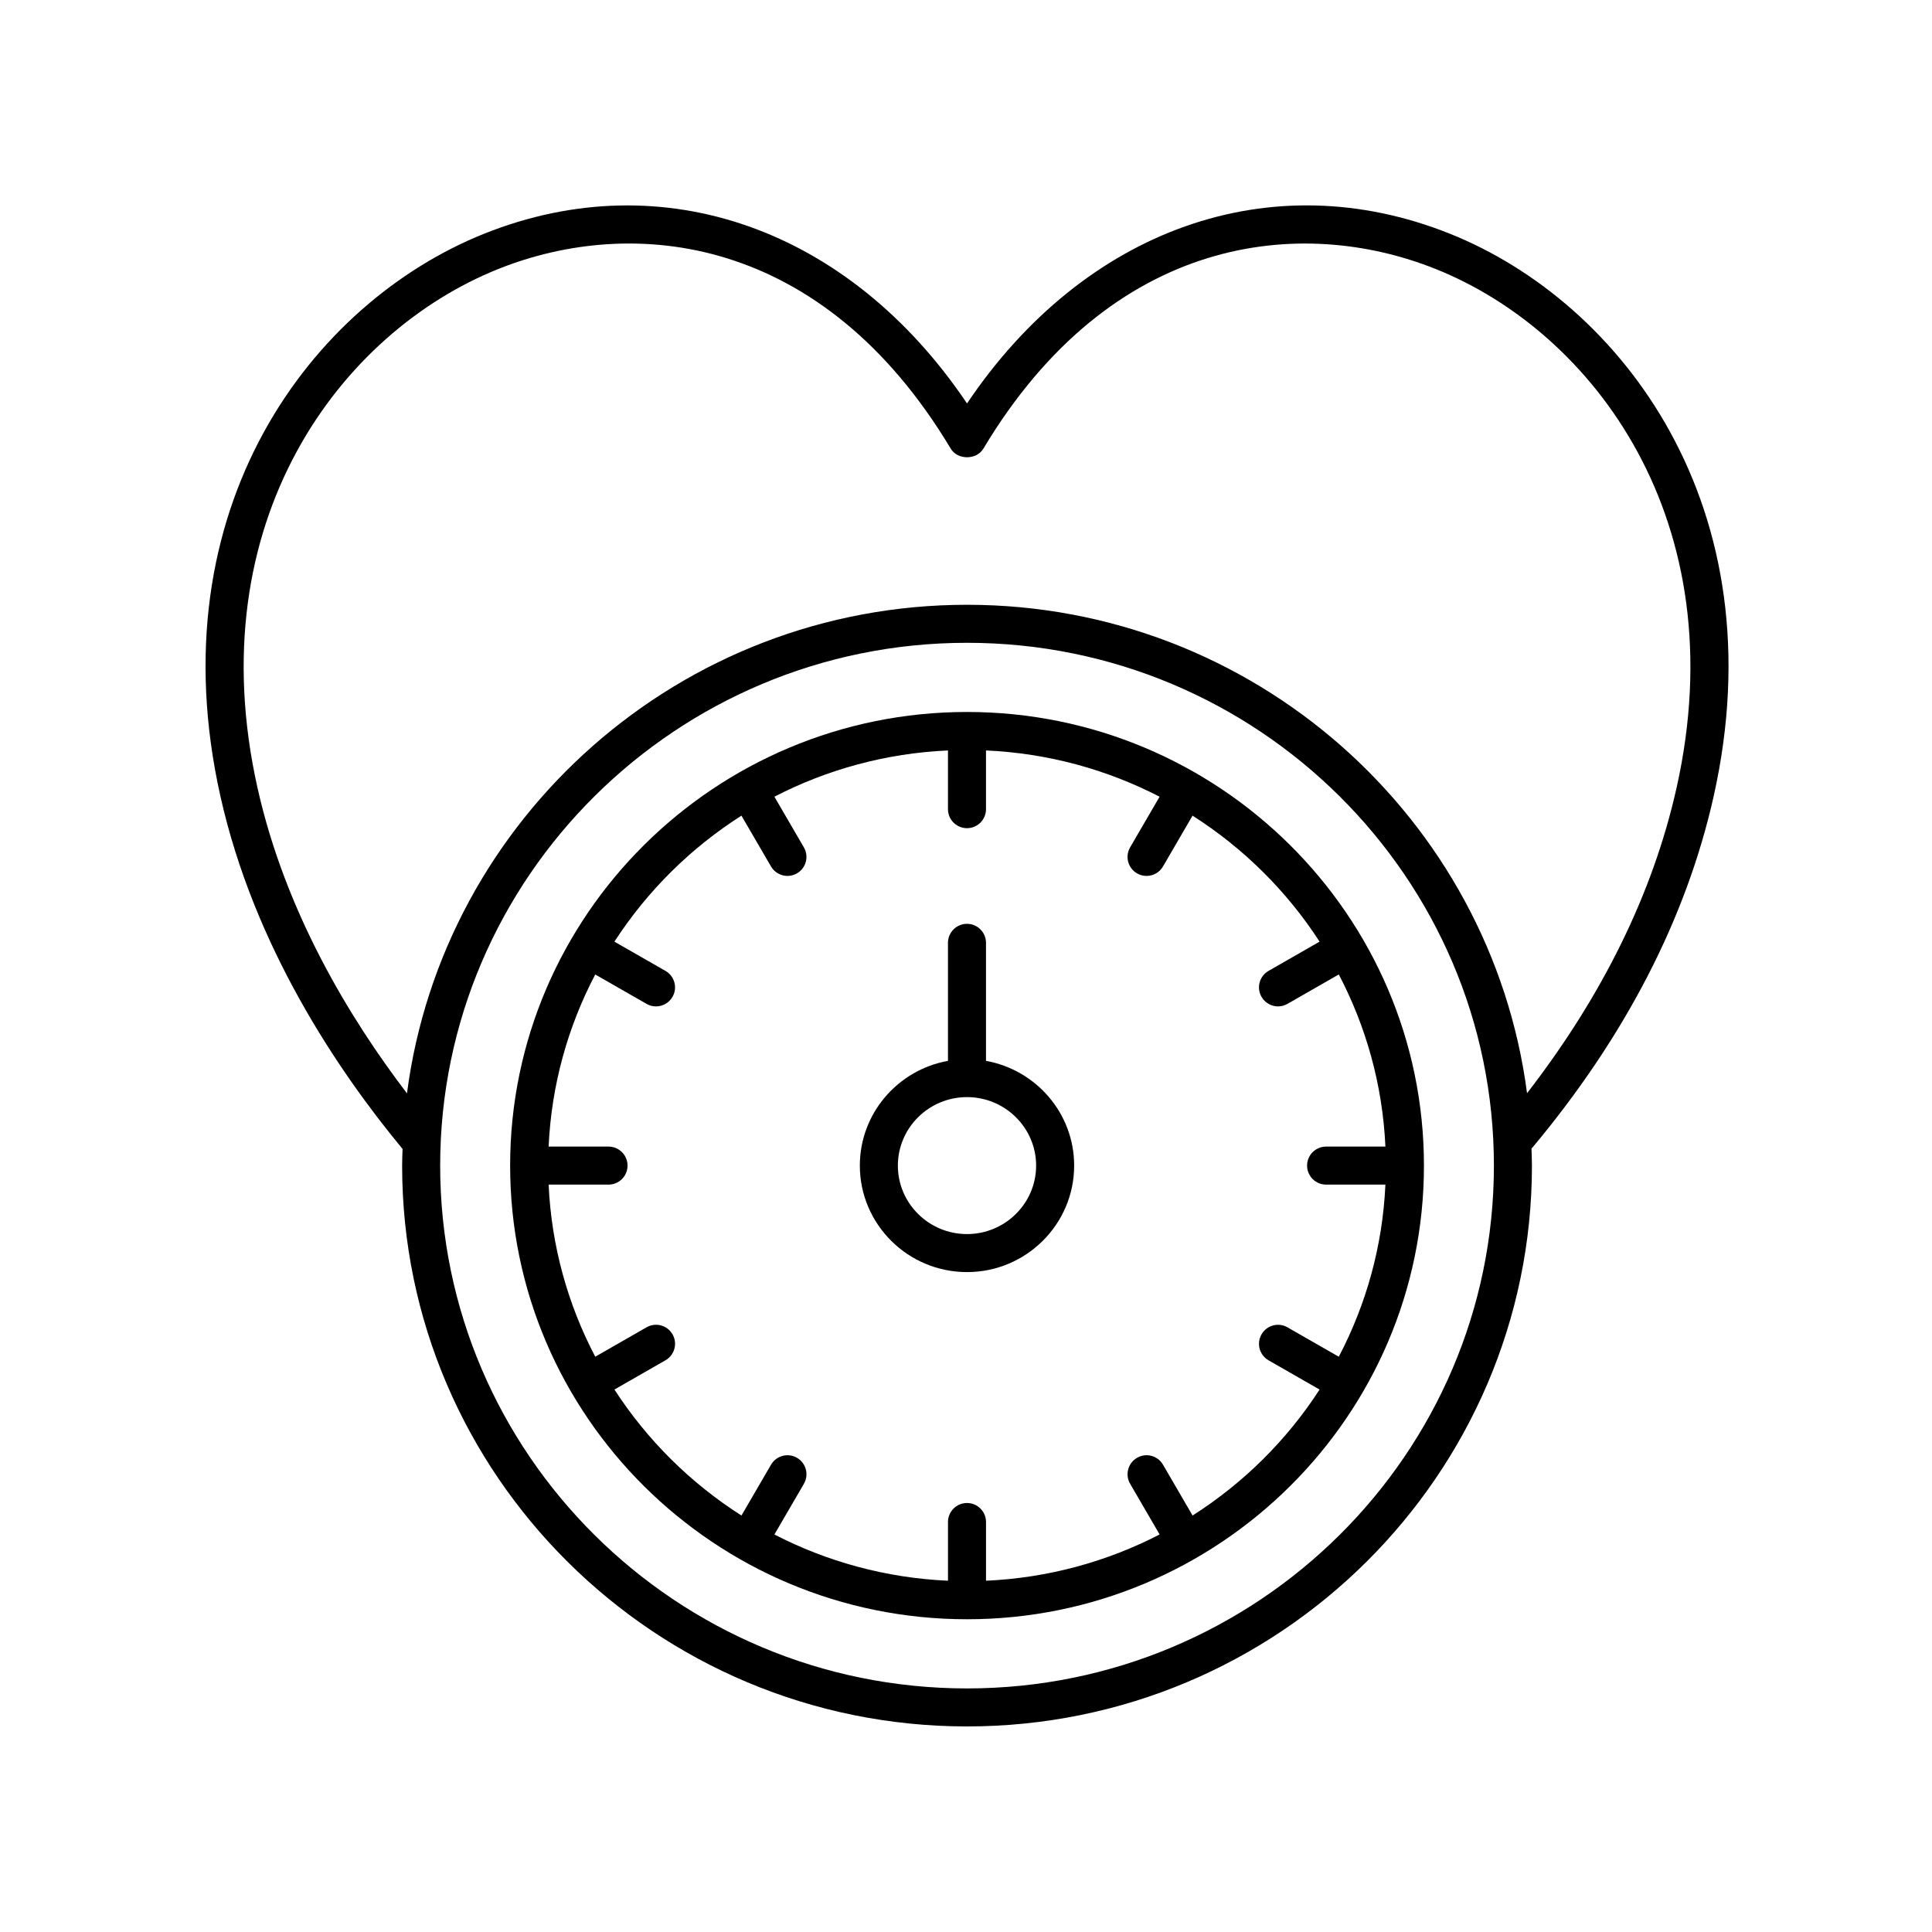 <?xml version="1.0" encoding="UTF-8"?>
<!-- Uploaded to: ICON Repo, www.iconrepo.com, Generator: ICON Repo Mixer Tools -->
<svg fill="#000000" width="800px" height="800px" version="1.1" viewBox="144 144 512 512" xmlns="http://www.w3.org/2000/svg">
 <g>
  <path d="m528.14 205.9c-47.355-18.902-96.766-1.219-127.87 45.02-31.109-46.234-80.535-63.906-127.87-45.02-45.695 18.242-87.09 72.688-69.988 149.11 8.891 39.75 31.043 72.664 48.27 93.469-0.043 1.473-0.113 2.938-0.113 4.422 0 81.953 67.152 148.62 149.7 148.62 82.547 0 149.71-66.672 149.71-148.62 0-1.531-0.07-3.051-0.117-4.57 0.062-0.066 0.148-0.094 0.207-0.164 24.66-29.48 40.832-60.824 48.07-93.156 17.098-76.422-24.301-130.87-69.996-149.11zm-127.87 385.55c-76.988 0-139.62-62.152-139.62-138.55 0-76.395 62.637-138.55 139.62-138.55 76.992 0 139.63 62.152 139.63 138.55 0 76.395-62.637 138.55-139.63 138.55zm188.03-238.64c-6.238 27.867-19.598 55.031-39.617 80.902-9.516-72.918-72.422-129.44-148.41-129.44-76.012 0-138.92 56.543-148.42 129.48-15.195-19.895-32.246-48.027-39.609-80.949-15.812-70.668 22.035-120.84 63.891-137.55 35.605-14.215 85.785-9.164 119.82 47.645 1.812 3.039 6.824 3.039 8.645 0 34.02-56.816 84.207-61.852 119.8-47.641 41.859 16.711 79.715 66.887 63.902 137.55z"/>
  <path d="m400.27 332.68c-66.766 0-121.08 53.93-121.08 120.22 0 66.289 54.316 120.22 121.08 120.22 66.77 0 121.09-53.93 121.09-120.22 0-66.289-54.316-120.22-121.09-120.22zm59.773 212.95-7.836-13.469c-1.402-2.41-4.488-3.231-6.887-1.82-2.406 1.398-3.219 4.481-1.82 6.887l7.809 13.422c-13.891 7.168-29.477 11.52-46.004 12.258v-15.559c0-2.781-2.254-5.039-5.039-5.039-2.785 0-5.039 2.254-5.039 5.039v15.559c-16.527-0.738-32.113-5.086-46-12.254l7.812-13.426c1.398-2.406 0.586-5.488-1.82-6.887-2.402-1.406-5.492-0.582-6.887 1.82l-7.836 13.469c-13.496-8.594-24.996-20-33.664-33.391l13.527-7.75c2.414-1.383 3.254-4.461 1.871-6.875-1.391-2.418-4.477-3.25-6.879-1.867l-13.602 7.793c-7.227-13.766-11.609-29.219-12.359-45.605h15.875c2.785 0 5.039-2.254 5.039-5.039 0-2.781-2.254-5.039-5.039-5.039h-15.875c0.746-16.387 5.133-31.84 12.355-45.609l13.602 7.793c0.789 0.453 1.648 0.668 2.5 0.668 1.746 0 3.445-0.91 4.379-2.535 1.383-2.414 0.547-5.492-1.871-6.875l-13.527-7.75c8.668-13.387 20.168-24.793 33.664-33.391l7.836 13.469c0.934 1.609 2.621 2.504 4.359 2.504 0.859 0 1.73-0.219 2.527-0.684 2.406-1.398 3.219-4.481 1.82-6.887l-7.812-13.426c13.887-7.168 29.473-11.52 46-12.254v15.559c0 2.781 2.254 5.039 5.039 5.039 2.785 0 5.039-2.254 5.039-5.039v-15.559c16.527 0.738 32.113 5.09 46.004 12.258l-7.809 13.422c-1.398 2.406-0.586 5.488 1.82 6.887 0.797 0.465 1.668 0.684 2.527 0.684 1.738 0 3.426-0.895 4.359-2.504l7.836-13.469c13.496 8.594 24.996 20 33.664 33.387l-13.523 7.75c-2.414 1.387-3.254 4.461-1.863 6.875 0.93 1.625 2.629 2.535 4.375 2.535 0.852 0 1.711-0.215 2.5-0.668l13.602-7.793c7.223 13.77 11.609 29.227 12.355 45.613h-15.715c-2.785 0-5.039 2.254-5.039 5.039 0 2.781 2.254 5.039 5.039 5.039h15.715c-0.746 16.387-5.133 31.84-12.355 45.613l-13.602-7.793c-2.406-1.387-5.492-0.551-6.875 1.867-1.387 2.414-0.551 5.492 1.863 6.875l13.523 7.75c-8.66 13.387-20.16 24.789-33.66 33.383z"/>
  <path d="m405.3 425.14v-31.277c0-2.781-2.254-5.039-5.039-5.039-2.785 0-5.039 2.254-5.039 5.039v31.277c-13.258 2.375-23.355 13.902-23.355 27.754 0 15.562 12.738 28.223 28.398 28.223s28.398-12.66 28.398-28.223c0-13.852-10.102-25.379-23.363-27.754zm-5.035 45.902c-10.102 0-18.32-8.141-18.32-18.148 0-10.008 8.223-18.148 18.32-18.148s18.32 8.141 18.32 18.148c0 10.008-8.223 18.148-18.32 18.148z"/>
 </g>
</svg>